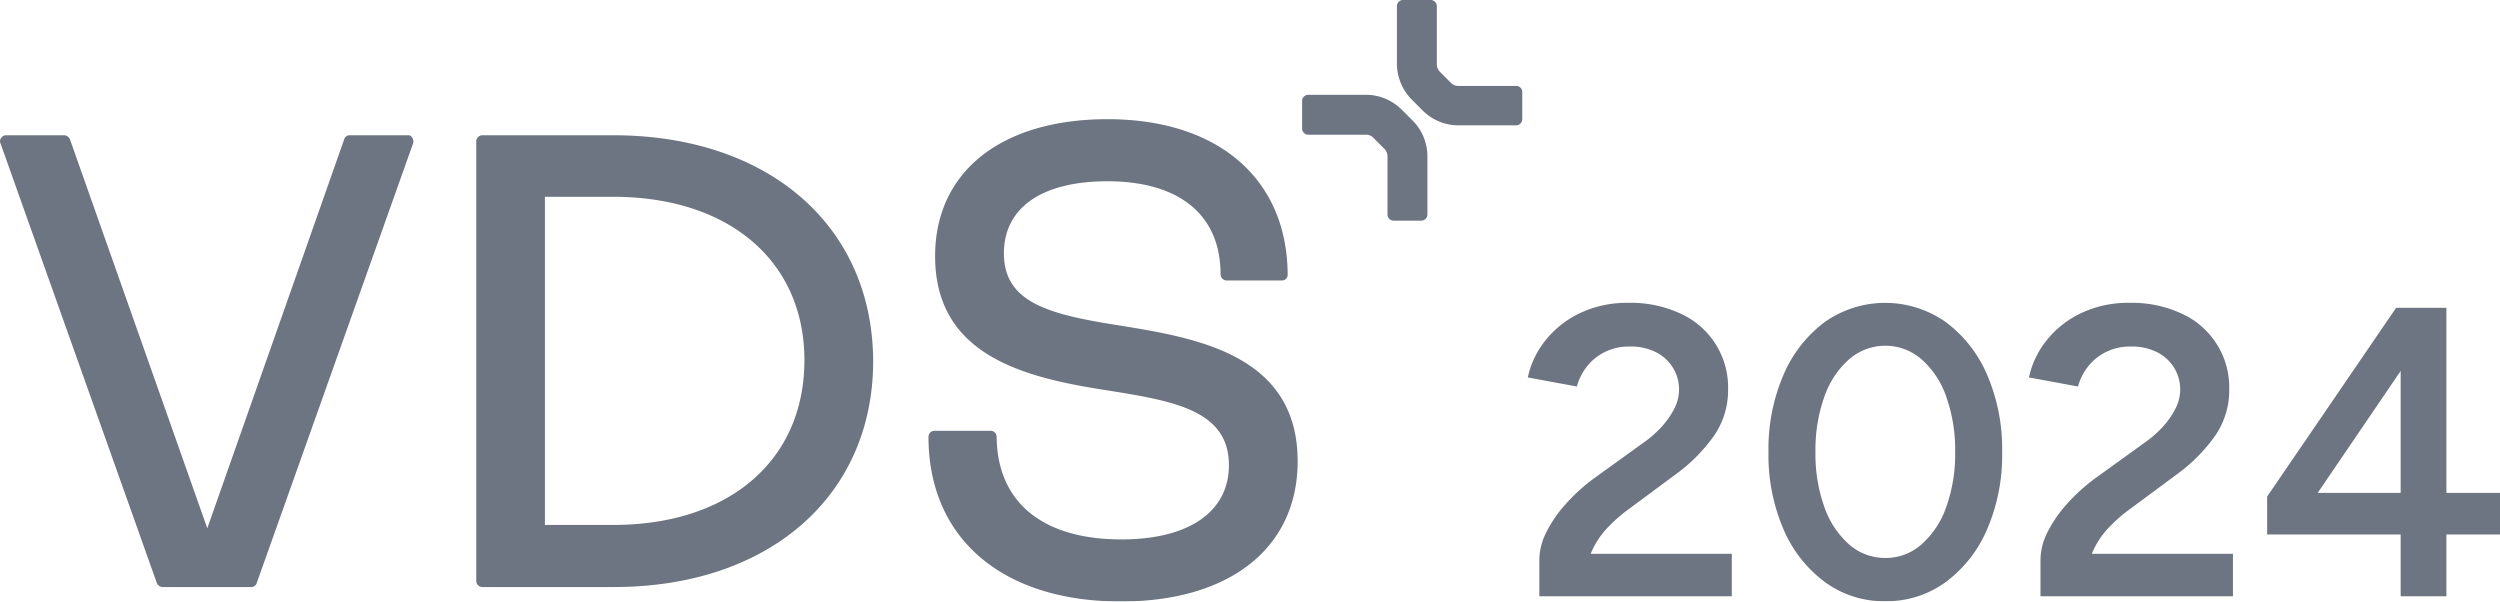 <svg id="Layer_1" data-name="Layer 1" xmlns="http://www.w3.org/2000/svg" xmlns:xlink="http://www.w3.org/1999/xlink" viewBox="0 0 149.642 36.004"><defs><clipPath id="clip-path" transform="translate(-0.001)"><rect width="150" height="36" style="fill:none"/></clipPath></defs><g style="opacity:0.7"><g style="clip-path:url(#clip-path)"><g id="VDSLOGO"><g id="Capa_1" data-name="Capa 1"><g id="Group_1" data-name="Group 1"><path id="Path_1" data-name="Path 1" d="M24.423,8.096H20.939a.33.33,0,0,0-.332.232L12.409,31.62,4.184,8.328a.4.4,0,0,0-.332-.232H.368a.348.348,0,0,0-.3.166.305.305,0,0,0-.033.332L9.392,34.906a.4.4,0,0,0,.332.232h5.309a.33.33,0,0,0,.332-.232l9.357-26.31a.393.393,0,0,0-.033-.332A.273.273,0,0,0,24.423,8.096Z" transform="translate(-0.001)" style="fill:#2e3a4b"/><path id="Path_2" data-name="Path 2" d="M36.704,8.096h-7.83a.368.368,0,0,0-.365.365V34.773a.368.368,0,0,0,.365.365h7.864c9.29,0,15.528-5.441,15.528-13.537C52.228,13.504,45.99,8.096,36.704,8.096Zm0,23.325H32.618V11.779h4.086c6.935,0,11.447,3.849,11.447,9.788C48.146,27.539,43.667,31.421,36.704,31.421Z" transform="translate(-0.001)" style="fill:#2e3a4b"/><path id="Path_3" data-name="Path 3" d="M67.192,19.51h0c-4.28-.664-7.1-1.327-7.1-4.347,0-2.721,2.256-4.313,6.2-4.313,4.313,0,6.769,2.024,6.769,5.574a.368.368,0,0,0,.365.365h3.285a.343.343,0,0,0,.365-.365c-.033-5.74-4.181-9.29-10.783-9.29-6.37,0-10.319,3.152-10.319,8.2,0,5.939,5.309,7.266,10.286,8.029,3.915.63,7.3,1.161,7.3,4.479,0,2.787-2.389,4.446-6.437,4.446-4.712,0-7.432-2.223-7.465-6.138a.368.368,0,0,0-.365-.365H55.942a.368.368,0,0,0-.365.365c0,6.072,4.413,9.854,11.513,9.854,6.536,0,10.584-3.218,10.584-8.394C77.679,21.234,71.605,20.24,67.192,19.51Z" transform="translate(-0.001)" style="fill:#2e3a4b"/><path id="Path_4" data-name="Path 4" d="M90.75,5.143H87.299a.6.6,0,0,1-.465-.2l-.63-.63a.655.655,0,0,1-.2-.465V.365A.368.368,0,0,0,85.639,0H83.98a.368.368,0,0,0-.365.365V3.816a3.1,3.1,0,0,0,.9,2.157l.63.63a3.036,3.036,0,0,0,2.157.9h3.451a.368.368,0,0,0,.365-.365V5.475A.363.363,0,0,0,90.75,5.143Z" transform="translate(-0.001)" style="fill:#2e3a4b"/><path id="Path_5" data-name="Path 5" d="M83.914,6.574a3.036,3.036,0,0,0-2.157-.9H78.306a.368.368,0,0,0-.365.365V7.698a.368.368,0,0,0,.365.365h3.451a.6.6,0,0,1,.465.2l.63.63a.655.655,0,0,1,.2.465v3.484a.368.368,0,0,0,.365.365h1.659a.368.368,0,0,0,.365-.365V9.357a3.036,3.036,0,0,0-.9-2.157Z" transform="translate(-0.001)" style="fill:#2e3a4b"/></g></g><path d="M94.929,34.779l-2.788-1.282a3.699,3.699,0,0,1,.395-1.592,7.498,7.498,0,0,1,1.123-1.665,10.931,10.931,0,0,1,1.714-1.578l3.01-2.171a6.477,6.477,0,0,0,1.049-.913,4.874,4.874,0,0,0,.776-1.098,2.505,2.505,0,0,0,.296-1.147,2.479,2.479,0,0,0-.357-1.307,2.533,2.533,0,0,0-1.012-.938,3.365,3.365,0,0,0-1.591-.346,3.243,3.243,0,0,0-1.492.333,3.119,3.119,0,0,0-1.073.876,3.317,3.317,0,0,0-.592,1.184l-2.936-.542a5.303,5.303,0,0,1,1.048-2.208,5.798,5.798,0,0,1,2.072-1.641,6.556,6.556,0,0,1,2.898-.617,7.061,7.061,0,0,1,3.17.666,4.845,4.845,0,0,1,2.8,4.514,4.796,4.796,0,0,1-.826,2.751,9.943,9.943,0,0,1-2.307,2.331L97.543,30.437a9.236,9.236,0,0,0-1.295,1.123,5.021,5.021,0,0,0-.962,1.418A4.308,4.308,0,0,0,94.929,34.779Zm-2.788.913V33.496l2.121-.346h9.399v2.541Z" transform="translate(-0.001)" style="fill:#2e3a4b"/><path d="M112.838,35.988a5.97,5.97,0,0,1-3.602-1.146,7.686,7.686,0,0,1-2.479-3.158,11.205,11.205,0,0,1-.9-4.625,11.213,11.213,0,0,1,.9-4.626,7.73,7.73,0,0,1,2.467-3.157,6.286,6.286,0,0,1,7.24,0,7.683,7.683,0,0,1,2.479,3.157,11.229,11.229,0,0,1,.9,4.626,11.221,11.221,0,0,1-.9,4.625,7.686,7.686,0,0,1-2.479,3.158A6.009,6.009,0,0,1,112.838,35.988Zm.024-2.59a3.224,3.224,0,0,0,2.158-.814,5.31,5.31,0,0,0,1.48-2.245,9.399,9.399,0,0,0,.53-3.28,9.485,9.485,0,0,0-.53-3.306,5.31,5.31,0,0,0-1.48-2.245,3.302,3.302,0,0,0-4.341,0,5.309,5.309,0,0,0-1.48,2.245,9.485,9.485,0,0,0-.53,3.306,9.399,9.399,0,0,0,.53,3.28,5.309,5.309,0,0,0,1.48,2.245A3.254,3.254,0,0,0,112.862,33.398Z" transform="translate(-0.001)" style="fill:#2e3a4b"/><path d="M124.926,34.779l-2.788-1.282a3.699,3.699,0,0,1,.395-1.592,7.498,7.498,0,0,1,1.123-1.665,10.931,10.931,0,0,1,1.714-1.578l3.01-2.171a6.477,6.477,0,0,0,1.049-.913,4.874,4.874,0,0,0,.776-1.098,2.505,2.505,0,0,0,.296-1.147,2.479,2.479,0,0,0-.357-1.307,2.533,2.533,0,0,0-1.012-.938,3.365,3.365,0,0,0-1.591-.346,3.243,3.243,0,0,0-1.492.333,3.119,3.119,0,0,0-1.073.876,3.317,3.317,0,0,0-.592,1.184l-2.936-.542a5.303,5.303,0,0,1,1.048-2.208,5.798,5.798,0,0,1,2.072-1.641,6.556,6.556,0,0,1,2.898-.617,7.061,7.061,0,0,1,3.17.666,4.845,4.845,0,0,1,2.8,4.514,4.796,4.796,0,0,1-.826,2.751,9.943,9.943,0,0,1-2.307,2.331L127.54,30.437a9.236,9.236,0,0,0-1.295,1.123,5.021,5.021,0,0,0-.962,1.418A4.308,4.308,0,0,0,124.926,34.779Zm-2.788.913V33.496l2.121-.346h9.399v2.541Z" transform="translate(-0.001)" style="fill:#2e3a4b"/><path d="M137.776,30.905l-2.071-1.184,7.721-11.298,1.752,1.604Zm-2.071,1.086V29.722l1.677-.222h12.261v2.491Zm7.992,3.7V20.076l-.247-1.653h2.985V35.692Z" transform="translate(-0.001)" style="fill:#2e3a4b"/></g></g></g></svg>